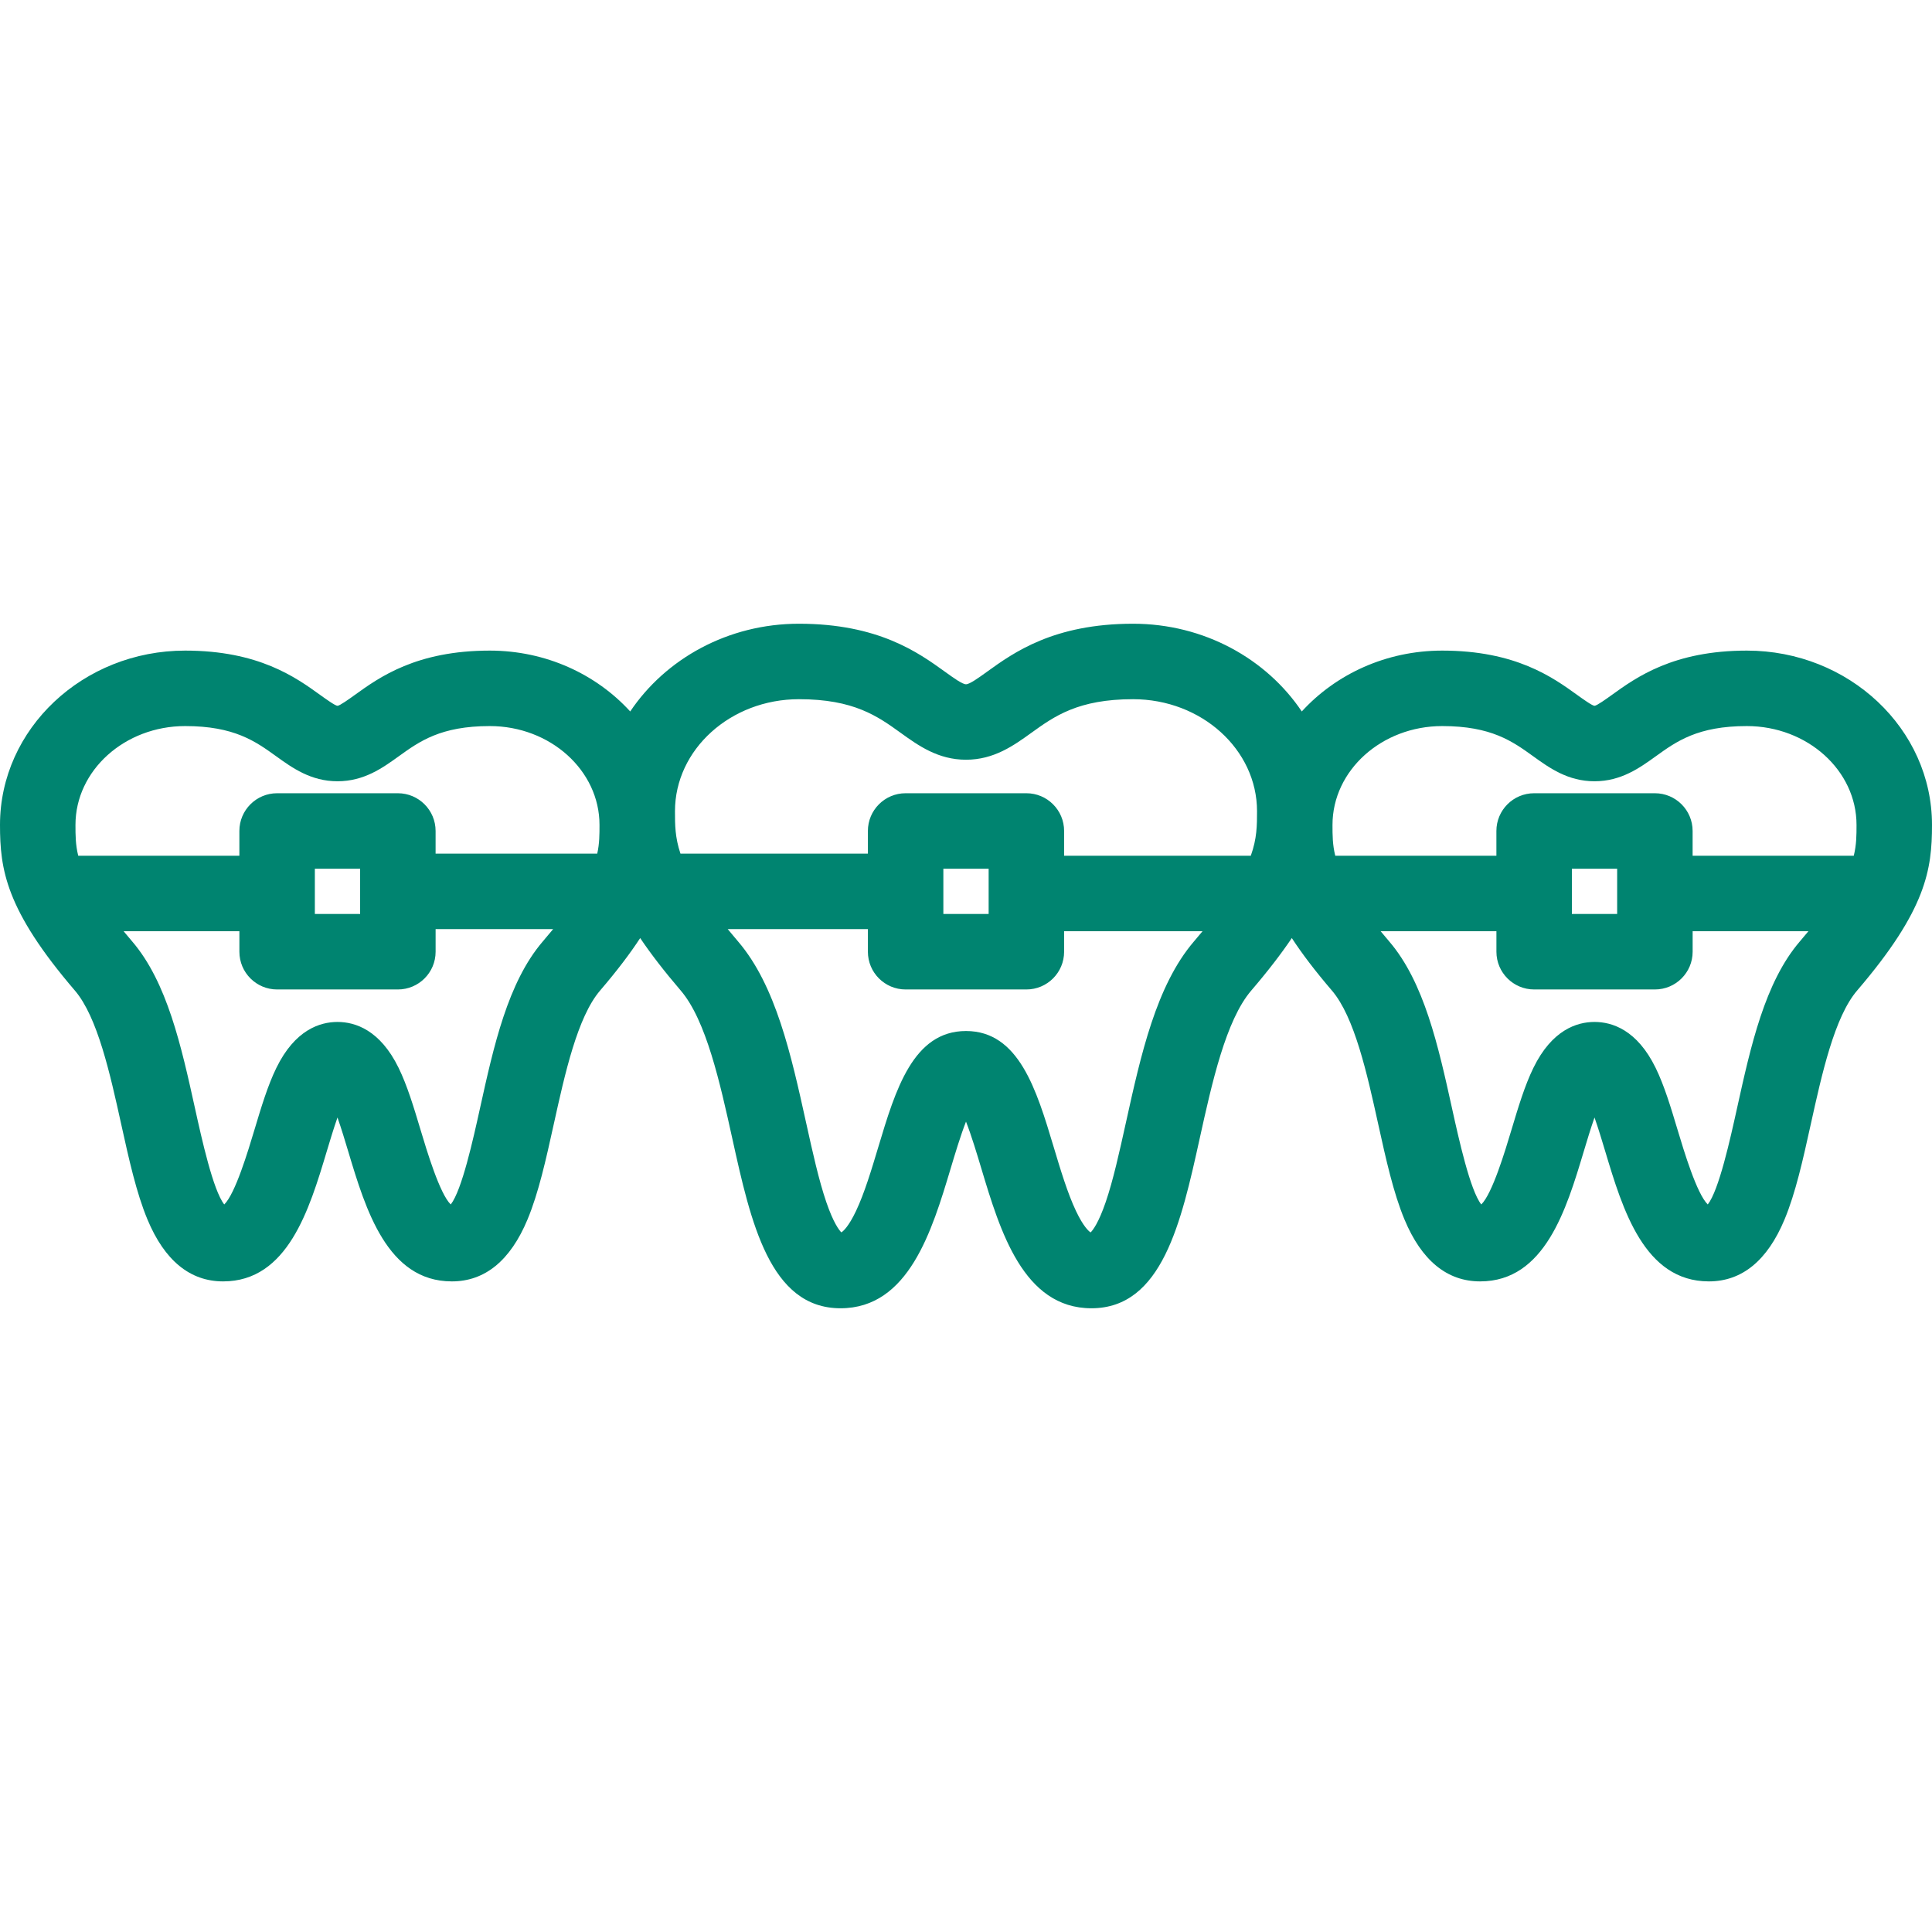 <?xml version="1.0" encoding="iso-8859-1"?>
<!-- Generator: Adobe Illustrator 19.0.0, SVG Export Plug-In . SVG Version: 6.00 Build 0)  -->
<svg xmlns="http://www.w3.org/2000/svg" xmlns:xlink="http://www.w3.org/1999/xlink" version="1.1" id="Layer_1" x="0px" y="0px" viewBox="0 0 512 512" style="enable-background:new 0 0 512 512;" xml:space="preserve" width="512px" height="512px">
<g>
	<g>
		<path d="M462.927,172.416c-19.461,0-29.274,7.068-35.769,11.746c-1.398,1.007-4.001,2.881-4.596,2.881    c-0.595,0-3.197-1.875-4.596-2.881c-6.494-4.677-16.308-11.746-35.769-11.746c-14.869,0-28.204,6.266-37.211,16.129    c-9.369-13.955-25.905-23.25-44.717-23.25c-21.033,0-31.644,7.643-38.665,12.7c-2.281,1.644-4.641,3.343-5.605,3.343    s-3.324-1.699-5.605-3.343c-7.021-5.058-17.632-12.7-38.665-12.7c-18.812,0-35.348,9.296-44.717,23.25    c-9.007-9.864-22.342-16.129-37.211-16.129c-19.461,0-29.274,7.068-35.769,11.746c-1.398,1.007-4.001,2.881-4.596,2.881    c-0.595,0-3.197-1.875-4.596-2.881c-6.494-4.677-16.308-11.746-35.769-11.746C22.015,172.416,0,193.139,0,218.61    c0,11.753,1.461,22.448,19.845,43.897c6.003,7.005,9.334,22.089,12.271,35.398c2.068,9.368,4.022,18.217,6.964,25.275    c4.537,10.884,11.283,16.403,20.051,16.403c17.121,0,22.848-19.082,27.449-34.415c0.81-2.696,1.825-6.082,2.857-9.021    c1.032,2.94,2.048,6.325,2.857,9.021c4.602,15.333,10.328,34.415,27.449,34.415c8.768,0,15.514-5.519,20.051-16.403    c2.941-7.058,4.896-15.907,6.964-25.275c2.938-13.309,6.269-28.394,12.271-35.398c4.471-5.217,7.935-9.793,10.626-13.908    c2.802,4.153,6.322,8.74,10.75,13.908c6.742,7.867,10.423,24.538,13.67,39.246c4.879,22.1,9.924,44.952,28.683,44.952    c18.059,0,24.225-20.547,29.18-37.056c1.129-3.762,2.614-8.711,4.061-12.408c1.446,3.697,2.932,8.646,4.061,12.408    c4.955,16.509,11.121,37.056,29.18,37.056c18.759,0,23.804-22.852,28.683-44.952c3.247-14.708,6.928-31.379,13.67-39.246    c4.429-5.168,7.948-9.755,10.75-13.908c2.692,4.115,6.155,8.691,10.626,13.908c6.003,7.005,9.334,22.089,12.271,35.398    c2.068,9.368,4.022,18.217,6.964,25.275c4.537,10.884,11.283,16.403,20.051,16.403c17.121,0,22.848-19.082,27.449-34.415    c0.81-2.696,1.825-6.082,2.857-9.021c1.032,2.94,2.048,6.325,2.857,9.021c4.602,15.333,10.328,34.415,27.449,34.415    c8.768,0,15.514-5.519,20.051-16.403c2.941-7.058,4.896-15.907,6.964-25.275c2.938-13.309,6.269-28.394,12.271-35.398    C510.539,241.058,512,230.363,512,218.61C512,193.139,489.985,172.416,462.927,172.416z M143.845,249.493    c-9.267,10.812-13.003,27.735-16.616,44.102c-1.836,8.316-4.823,21.846-7.777,25.602c-2.909-2.811-6.309-14.138-8.001-19.776    c-1.809-6.028-3.518-11.722-5.817-16.429c-4.912-10.054-11.519-12.164-16.195-12.164c-4.676,0-11.283,2.11-16.195,12.164    c-2.3,4.707-4.009,10.401-5.817,16.429c-1.692,5.639-5.092,16.965-8.001,19.776c-2.954-3.756-5.941-17.286-7.777-25.602    c-3.613-16.367-7.35-33.29-16.616-44.102c-0.804-0.938-1.556-1.836-2.276-2.709h30.684v5.434c0,5.523,4.478,10,10,10h32    c5.522,0,10-4.477,10-10v-5.999h31.15C145.733,247.263,144.822,248.352,143.845,249.493z M83.438,242.217v-12h12v12H83.438z     M158.277,226.218h-42.84v-6.001c0-5.523-4.478-10-10-10h-32c-5.522,0-10,4.477-10,10v6.566H20.732    C20.003,223.841,20,221.328,20,218.61c0-14.443,13.042-26.194,29.073-26.194c13.009,0,18.637,4.054,24.08,7.974    c4.329,3.119,9.236,6.653,16.284,6.653c7.048,0,11.955-3.534,16.284-6.653c5.443-3.92,11.071-7.974,24.08-7.974    c16.031,0,29.073,11.75,29.073,26.194C158.875,221.153,158.874,223.515,158.277,226.218z M316.407,249.493    c-10.005,11.674-14.077,30.115-18.014,47.949c-1.743,7.895-3.39,15.351-5.376,21.143c-1.889,5.507-3.397,7.428-3.995,8.022    c-0.478-0.314-1.901-1.528-3.867-5.667c-2.239-4.714-4.12-10.98-5.938-17.04c-4.525-15.078-9.204-30.67-23.217-30.67    s-18.691,15.592-23.217,30.67c-1.818,6.06-3.699,12.326-5.938,17.04c-1.947,4.1-3.363,5.33-3.876,5.658    c-0.604-0.605-2.106-2.534-3.986-8.013c-1.986-5.792-3.633-13.249-5.376-21.143c-3.937-17.834-8.009-36.275-18.014-47.949    c-0.973-1.135-1.883-2.223-2.745-3.275H230v5.999c0,5.523,4.478,10,10,10h32c5.522,0,10-4.477,10-10v-5.434h36.685    C317.959,247.661,317.208,248.558,316.407,249.493z M250,242.217v-12h12v12H250z M331.475,226.783H282v-6.566    c0-5.523-4.478-10-10-10h-32c-5.522,0-10,4.477-10,10v6.001h-49.672c-1.45-4.316-1.453-7.665-1.453-11.227    c0-16.375,14.738-29.696,32.854-29.696c14.58,0,20.882,4.539,26.976,8.929c4.63,3.334,9.877,7.114,17.295,7.114    c7.418,0,12.665-3.78,17.295-7.114c6.094-4.39,12.396-8.929,26.976-8.929c18.116,0,32.854,13.322,32.854,29.696    C333.125,218.707,333.121,222.191,331.475,226.783z M476.974,249.492c-9.271,10.812-13.007,27.736-16.62,44.102    c-1.836,8.316-4.823,21.846-7.777,25.602c-2.909-2.811-6.309-14.138-8.001-19.776c-1.809-6.028-3.518-11.722-5.817-16.429    c-4.912-10.054-11.519-12.164-16.195-12.164c-4.676,0-11.283,2.11-16.195,12.164c-2.3,4.707-4.009,10.401-5.817,16.429    c-1.692,5.639-5.092,16.965-8.001,19.776c-2.954-3.756-5.941-17.286-7.777-25.602c-3.613-16.367-7.35-33.29-16.616-44.102    c-0.804-0.938-1.556-1.836-2.276-2.709h30.684v5.434c0,5.523,4.478,10,10,10h32c5.522,0,10-4.477,10-10v-5.434h30.684    C478.53,247.656,477.777,248.554,476.974,249.492z M416.563,242.217v-12h12v12H416.563z M491.267,226.783h-42.706v-6.566    c0-5.523-4.478-10-10-10h-32c-5.522,0-10,4.477-10,10v6.566h-42.704c-0.729-2.942-0.732-5.455-0.732-8.173    c0-14.443,13.042-26.194,29.073-26.194c13.009,0,18.637,4.054,24.08,7.974c4.329,3.119,9.236,6.653,16.284,6.653    c7.048,0,11.955-3.534,16.284-6.653c5.443-3.92,11.071-7.974,24.08-7.974c16.031,0,29.073,11.75,29.073,26.194    C491.999,221.329,491.996,223.841,491.267,226.783z" fill="#008470"/>
	</g>
</g>
<g>
</g>
<g>
</g>
<g>
</g>
<g>
</g>
<g>
</g>
<g>
</g>
<g>
</g>
<g>
</g>
<g>
</g>
<g>
</g>
<g>
</g>
<g>
</g>
<g>
</g>
<g>
</g>
<g>
</g>
</svg>
